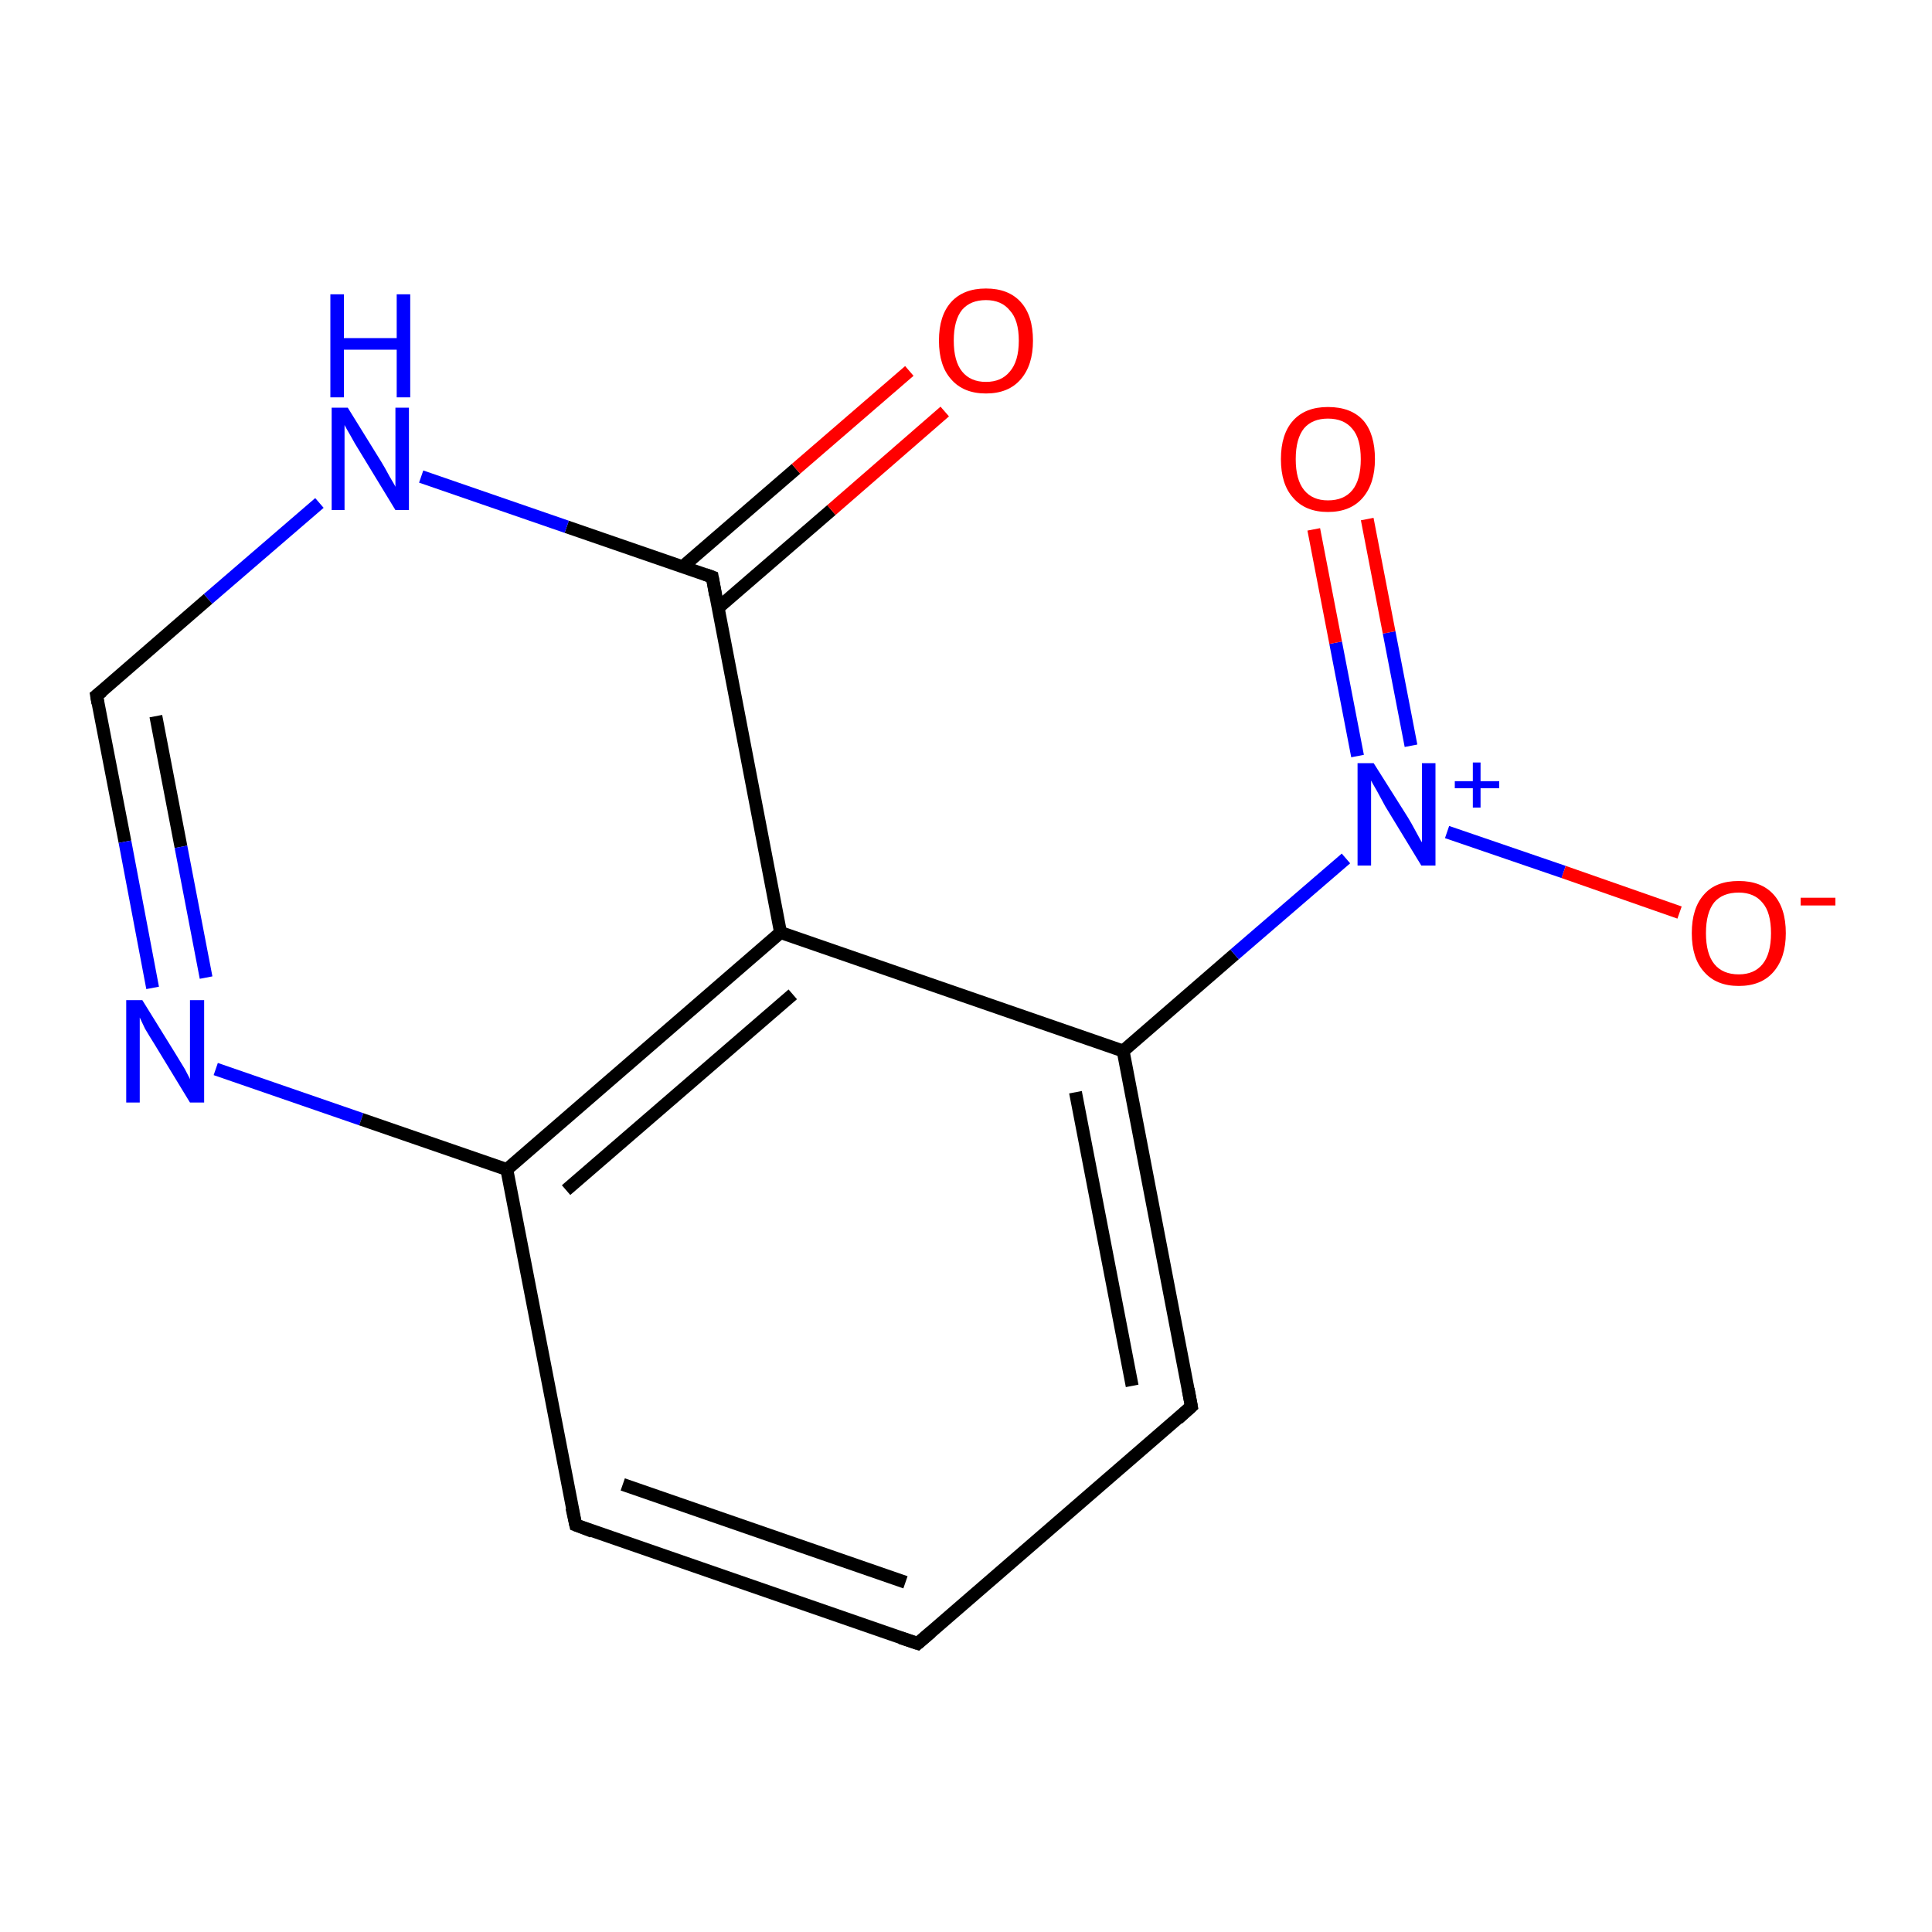 <?xml version='1.0' encoding='iso-8859-1'?>
<svg version='1.1' baseProfile='full'
              xmlns='http://www.w3.org/2000/svg'
                      xmlns:rdkit='http://www.rdkit.org/xml'
                      xmlns:xlink='http://www.w3.org/1999/xlink'
                  xml:space='preserve'
width='300px' height='300px' viewBox='0 0 300 300'>
<!-- END OF HEADER -->
<rect style='opacity:1.0;fill:none;stroke:none' width='300.0' height='300.0' x='0.0' y='0.0'> </rect>
<path class='bond-0 atom-0 atom-1' d='M 142.5,255.2 L 89.4,236.8' style='fill:none;fill-rule:evenodd;stroke:#000000;stroke-width:2.0px;stroke-linecap:butt;stroke-linejoin:miter;stroke-opacity:1' />
<path class='bond-0 atom-0 atom-1' d='M 140.6,245.7 L 96.7,230.5' style='fill:none;fill-rule:evenodd;stroke:#000000;stroke-width:2.0px;stroke-linecap:butt;stroke-linejoin:miter;stroke-opacity:1' />
<path class='bond-1 atom-1 atom-2' d='M 89.4,236.8 L 78.7,181.6' style='fill:none;fill-rule:evenodd;stroke:#000000;stroke-width:2.0px;stroke-linecap:butt;stroke-linejoin:miter;stroke-opacity:1' />
<path class='bond-2 atom-2 atom-3' d='M 78.7,181.6 L 121.2,144.8' style='fill:none;fill-rule:evenodd;stroke:#000000;stroke-width:2.0px;stroke-linecap:butt;stroke-linejoin:miter;stroke-opacity:1' />
<path class='bond-2 atom-2 atom-3' d='M 87.9,184.8 L 123.1,154.4' style='fill:none;fill-rule:evenodd;stroke:#000000;stroke-width:2.0px;stroke-linecap:butt;stroke-linejoin:miter;stroke-opacity:1' />
<path class='bond-3 atom-3 atom-4' d='M 121.2,144.8 L 174.4,163.2' style='fill:none;fill-rule:evenodd;stroke:#000000;stroke-width:2.0px;stroke-linecap:butt;stroke-linejoin:miter;stroke-opacity:1' />
<path class='bond-4 atom-4 atom-5' d='M 174.4,163.2 L 185.0,218.4' style='fill:none;fill-rule:evenodd;stroke:#000000;stroke-width:2.0px;stroke-linecap:butt;stroke-linejoin:miter;stroke-opacity:1' />
<path class='bond-4 atom-4 atom-5' d='M 167.0,169.6 L 175.8,215.2' style='fill:none;fill-rule:evenodd;stroke:#000000;stroke-width:2.0px;stroke-linecap:butt;stroke-linejoin:miter;stroke-opacity:1' />
<path class='bond-5 atom-4 atom-6' d='M 174.4,163.2 L 191.7,148.2' style='fill:none;fill-rule:evenodd;stroke:#000000;stroke-width:2.0px;stroke-linecap:butt;stroke-linejoin:miter;stroke-opacity:1' />
<path class='bond-5 atom-4 atom-6' d='M 191.7,148.2 L 209.0,133.3' style='fill:none;fill-rule:evenodd;stroke:#0000FF;stroke-width:2.0px;stroke-linecap:butt;stroke-linejoin:miter;stroke-opacity:1' />
<path class='bond-6 atom-6 atom-7' d='M 219.1,115.8 L 215.7,98.2' style='fill:none;fill-rule:evenodd;stroke:#0000FF;stroke-width:2.0px;stroke-linecap:butt;stroke-linejoin:miter;stroke-opacity:1' />
<path class='bond-6 atom-6 atom-7' d='M 215.7,98.2 L 212.3,80.6' style='fill:none;fill-rule:evenodd;stroke:#FF0000;stroke-width:2.0px;stroke-linecap:butt;stroke-linejoin:miter;stroke-opacity:1' />
<path class='bond-6 atom-6 atom-7' d='M 210.8,117.4 L 207.4,99.8' style='fill:none;fill-rule:evenodd;stroke:#0000FF;stroke-width:2.0px;stroke-linecap:butt;stroke-linejoin:miter;stroke-opacity:1' />
<path class='bond-6 atom-6 atom-7' d='M 207.4,99.8 L 204.0,82.2' style='fill:none;fill-rule:evenodd;stroke:#FF0000;stroke-width:2.0px;stroke-linecap:butt;stroke-linejoin:miter;stroke-opacity:1' />
<path class='bond-7 atom-6 atom-8' d='M 224.7,129.2 L 242.8,135.4' style='fill:none;fill-rule:evenodd;stroke:#0000FF;stroke-width:2.0px;stroke-linecap:butt;stroke-linejoin:miter;stroke-opacity:1' />
<path class='bond-7 atom-6 atom-8' d='M 242.8,135.4 L 260.8,141.7' style='fill:none;fill-rule:evenodd;stroke:#FF0000;stroke-width:2.0px;stroke-linecap:butt;stroke-linejoin:miter;stroke-opacity:1' />
<path class='bond-8 atom-3 atom-9' d='M 121.2,144.8 L 110.6,89.6' style='fill:none;fill-rule:evenodd;stroke:#000000;stroke-width:2.0px;stroke-linecap:butt;stroke-linejoin:miter;stroke-opacity:1' />
<path class='bond-9 atom-9 atom-10' d='M 111.5,94.4 L 129.1,79.2' style='fill:none;fill-rule:evenodd;stroke:#000000;stroke-width:2.0px;stroke-linecap:butt;stroke-linejoin:miter;stroke-opacity:1' />
<path class='bond-9 atom-9 atom-10' d='M 129.1,79.2 L 146.7,63.9' style='fill:none;fill-rule:evenodd;stroke:#FF0000;stroke-width:2.0px;stroke-linecap:butt;stroke-linejoin:miter;stroke-opacity:1' />
<path class='bond-9 atom-9 atom-10' d='M 106.0,88.0 L 123.6,72.8' style='fill:none;fill-rule:evenodd;stroke:#000000;stroke-width:2.0px;stroke-linecap:butt;stroke-linejoin:miter;stroke-opacity:1' />
<path class='bond-9 atom-9 atom-10' d='M 123.6,72.8 L 141.2,57.6' style='fill:none;fill-rule:evenodd;stroke:#FF0000;stroke-width:2.0px;stroke-linecap:butt;stroke-linejoin:miter;stroke-opacity:1' />
<path class='bond-10 atom-9 atom-11' d='M 110.6,89.6 L 88.0,81.8' style='fill:none;fill-rule:evenodd;stroke:#000000;stroke-width:2.0px;stroke-linecap:butt;stroke-linejoin:miter;stroke-opacity:1' />
<path class='bond-10 atom-9 atom-11' d='M 88.0,81.8 L 65.4,74.0' style='fill:none;fill-rule:evenodd;stroke:#0000FF;stroke-width:2.0px;stroke-linecap:butt;stroke-linejoin:miter;stroke-opacity:1' />
<path class='bond-11 atom-11 atom-12' d='M 49.6,78.1 L 32.3,93.0' style='fill:none;fill-rule:evenodd;stroke:#0000FF;stroke-width:2.0px;stroke-linecap:butt;stroke-linejoin:miter;stroke-opacity:1' />
<path class='bond-11 atom-11 atom-12' d='M 32.3,93.0 L 15.0,108.0' style='fill:none;fill-rule:evenodd;stroke:#000000;stroke-width:2.0px;stroke-linecap:butt;stroke-linejoin:miter;stroke-opacity:1' />
<path class='bond-12 atom-12 atom-13' d='M 15.0,108.0 L 19.4,130.7' style='fill:none;fill-rule:evenodd;stroke:#000000;stroke-width:2.0px;stroke-linecap:butt;stroke-linejoin:miter;stroke-opacity:1' />
<path class='bond-12 atom-12 atom-13' d='M 19.4,130.7 L 23.7,153.4' style='fill:none;fill-rule:evenodd;stroke:#0000FF;stroke-width:2.0px;stroke-linecap:butt;stroke-linejoin:miter;stroke-opacity:1' />
<path class='bond-12 atom-12 atom-13' d='M 24.2,111.2 L 28.1,131.5' style='fill:none;fill-rule:evenodd;stroke:#000000;stroke-width:2.0px;stroke-linecap:butt;stroke-linejoin:miter;stroke-opacity:1' />
<path class='bond-12 atom-12 atom-13' d='M 28.1,131.5 L 32.0,151.8' style='fill:none;fill-rule:evenodd;stroke:#0000FF;stroke-width:2.0px;stroke-linecap:butt;stroke-linejoin:miter;stroke-opacity:1' />
<path class='bond-13 atom-5 atom-0' d='M 185.0,218.4 L 142.5,255.2' style='fill:none;fill-rule:evenodd;stroke:#000000;stroke-width:2.0px;stroke-linecap:butt;stroke-linejoin:miter;stroke-opacity:1' />
<path class='bond-14 atom-13 atom-2' d='M 33.5,166.0 L 56.1,173.8' style='fill:none;fill-rule:evenodd;stroke:#0000FF;stroke-width:2.0px;stroke-linecap:butt;stroke-linejoin:miter;stroke-opacity:1' />
<path class='bond-14 atom-13 atom-2' d='M 56.1,173.8 L 78.7,181.6' style='fill:none;fill-rule:evenodd;stroke:#000000;stroke-width:2.0px;stroke-linecap:butt;stroke-linejoin:miter;stroke-opacity:1' />
<path d='M 139.8,254.3 L 142.5,255.2 L 144.6,253.4' style='fill:none;stroke:#000000;stroke-width:2.0px;stroke-linecap:butt;stroke-linejoin:miter;stroke-miterlimit:10;stroke-opacity:1;' />
<path d='M 92.0,237.8 L 89.4,236.8 L 88.8,234.1' style='fill:none;stroke:#000000;stroke-width:2.0px;stroke-linecap:butt;stroke-linejoin:miter;stroke-miterlimit:10;stroke-opacity:1;' />
<path d='M 184.5,215.7 L 185.0,218.4 L 182.9,220.3' style='fill:none;stroke:#000000;stroke-width:2.0px;stroke-linecap:butt;stroke-linejoin:miter;stroke-miterlimit:10;stroke-opacity:1;' />
<path d='M 111.1,92.4 L 110.6,89.6 L 109.5,89.2' style='fill:none;stroke:#000000;stroke-width:2.0px;stroke-linecap:butt;stroke-linejoin:miter;stroke-miterlimit:10;stroke-opacity:1;' />
<path d='M 15.9,107.3 L 15.0,108.0 L 15.2,109.2' style='fill:none;stroke:#000000;stroke-width:2.0px;stroke-linecap:butt;stroke-linejoin:miter;stroke-miterlimit:10;stroke-opacity:1;' />
<path class='atom-6' d='M 213.3 118.5
L 218.6 126.9
Q 219.1 127.7, 219.9 129.2
Q 220.7 130.7, 220.8 130.8
L 220.8 118.5
L 222.9 118.5
L 222.9 134.4
L 220.7 134.4
L 215.1 125.2
Q 214.5 124.1, 213.8 122.8
Q 213.1 121.6, 212.9 121.2
L 212.9 134.4
L 210.8 134.4
L 210.8 118.5
L 213.3 118.5
' fill='#0000FF'/>
<path class='atom-6' d='M 225.9 121.3
L 228.7 121.3
L 228.7 118.4
L 229.9 118.4
L 229.9 121.3
L 232.8 121.3
L 232.8 122.4
L 229.9 122.4
L 229.9 125.4
L 228.7 125.4
L 228.7 122.4
L 225.9 122.4
L 225.9 121.3
' fill='#0000FF'/>
<path class='atom-7' d='M 198.9 71.3
Q 198.9 67.4, 200.8 65.3
Q 202.7 63.2, 206.2 63.2
Q 209.8 63.2, 211.7 65.3
Q 213.5 67.4, 213.5 71.3
Q 213.5 75.1, 211.6 77.3
Q 209.7 79.5, 206.2 79.5
Q 202.7 79.5, 200.8 77.3
Q 198.9 75.2, 198.9 71.3
M 206.2 77.7
Q 208.7 77.7, 210.0 76.1
Q 211.3 74.5, 211.3 71.3
Q 211.3 68.1, 210.0 66.6
Q 208.7 65.0, 206.2 65.0
Q 203.8 65.0, 202.5 66.5
Q 201.2 68.1, 201.2 71.3
Q 201.2 74.5, 202.5 76.1
Q 203.8 77.7, 206.2 77.7
' fill='#FF0000'/>
<path class='atom-8' d='M 262.7 144.9
Q 262.7 141.0, 264.6 138.9
Q 266.4 136.8, 270.0 136.8
Q 273.5 136.8, 275.4 138.9
Q 277.3 141.0, 277.3 144.9
Q 277.3 148.7, 275.4 150.9
Q 273.5 153.1, 270.0 153.1
Q 266.5 153.1, 264.6 150.9
Q 262.7 148.8, 262.7 144.9
M 270.0 151.3
Q 272.4 151.3, 273.7 149.7
Q 275.0 148.1, 275.0 144.9
Q 275.0 141.7, 273.7 140.2
Q 272.4 138.6, 270.0 138.6
Q 267.5 138.6, 266.2 140.1
Q 264.9 141.7, 264.9 144.9
Q 264.9 148.1, 266.2 149.7
Q 267.5 151.3, 270.0 151.3
' fill='#FF0000'/>
<path class='atom-8' d='M 279.6 139.4
L 285.0 139.4
L 285.0 140.6
L 279.6 140.6
L 279.6 139.4
' fill='#FF0000'/>
<path class='atom-10' d='M 145.8 52.9
Q 145.8 49.0, 147.7 46.9
Q 149.6 44.8, 153.1 44.8
Q 156.6 44.8, 158.5 46.9
Q 160.4 49.0, 160.4 52.9
Q 160.4 56.7, 158.5 58.9
Q 156.6 61.1, 153.1 61.1
Q 149.6 61.1, 147.7 58.9
Q 145.8 56.8, 145.8 52.9
M 153.1 59.3
Q 155.5 59.3, 156.8 57.7
Q 158.2 56.1, 158.2 52.9
Q 158.2 49.7, 156.8 48.2
Q 155.5 46.6, 153.1 46.6
Q 150.7 46.6, 149.4 48.1
Q 148.1 49.7, 148.1 52.9
Q 148.1 56.1, 149.4 57.7
Q 150.7 59.3, 153.1 59.3
' fill='#FF0000'/>
<path class='atom-11' d='M 54.0 63.3
L 59.2 71.7
Q 59.7 72.5, 60.5 74.0
Q 61.4 75.5, 61.4 75.6
L 61.4 63.3
L 63.5 63.3
L 63.5 79.2
L 61.4 79.2
L 55.8 70.0
Q 55.1 68.9, 54.4 67.6
Q 53.7 66.4, 53.5 66.0
L 53.5 79.2
L 51.5 79.2
L 51.5 63.3
L 54.0 63.3
' fill='#0000FF'/>
<path class='atom-11' d='M 51.3 45.7
L 53.4 45.7
L 53.4 52.5
L 61.6 52.5
L 61.6 45.7
L 63.7 45.7
L 63.7 61.7
L 61.6 61.7
L 61.6 54.3
L 53.4 54.3
L 53.4 61.7
L 51.3 61.7
L 51.3 45.7
' fill='#0000FF'/>
<path class='atom-13' d='M 22.1 155.3
L 27.3 163.7
Q 27.8 164.5, 28.7 166.0
Q 29.5 167.5, 29.5 167.6
L 29.5 155.3
L 31.7 155.3
L 31.7 171.2
L 29.5 171.2
L 23.9 162.0
Q 23.2 160.9, 22.5 159.7
Q 21.9 158.4, 21.7 158.0
L 21.7 171.2
L 19.6 171.2
L 19.6 155.3
L 22.1 155.3
' fill='#0000FF'/>
</svg>

